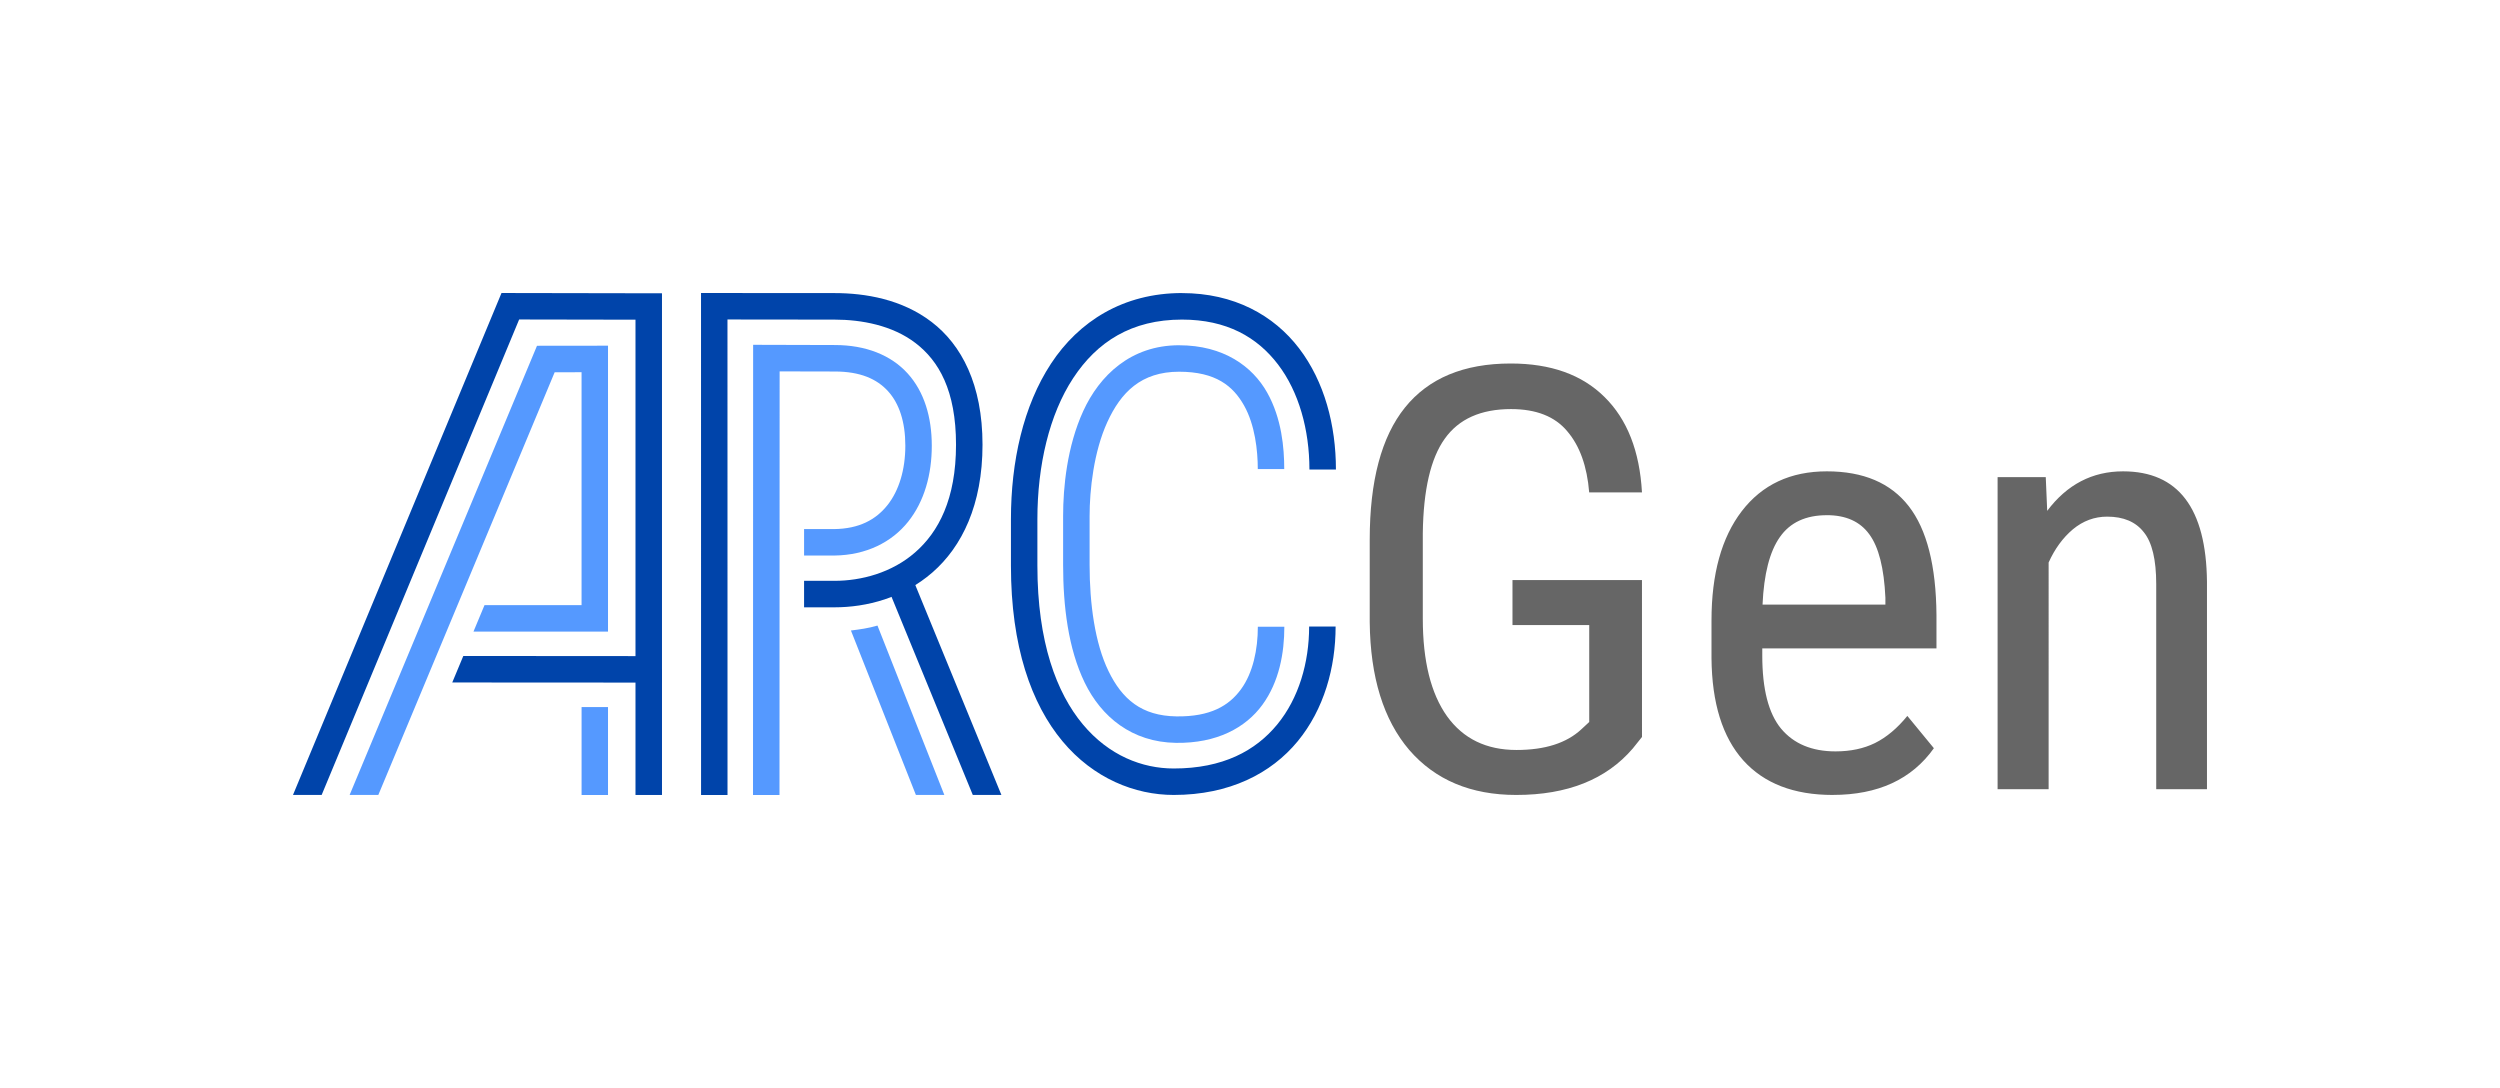 <?xml version="1.0" encoding="UTF-8" standalone="no"?>
<!-- Created with Inkscape (http://www.inkscape.org/) -->

<svg
   width="119.451mm"
   height="51.983mm"
   viewBox="0 0 119.451 51.983"
   version="1.1"
   id="svg1"
   sodipodi:docname="ARCGen_Transparent_Revised_Clearspace.svg"
   inkscape:version="1.4.2 (f4327f4, 2025-05-13)"
   inkscape:export-filename="ARCGen_Transparent.png"
   inkscape:export-xdpi="600"
   inkscape:export-ydpi="600"
   xmlns:inkscape="http://www.inkscape.org/namespaces/inkscape"
   xmlns:sodipodi="http://sodipodi.sourceforge.net/DTD/sodipodi-0.dtd"
   xmlns="http://www.w3.org/2000/svg"
   xmlns:svg="http://www.w3.org/2000/svg">
  <sodipodi:namedview
     id="namedview1"
     pagecolor="#ffffff"
     bordercolor="#666666"
     borderopacity="1.0"
     inkscape:showpageshadow="2"
     inkscape:pageopacity="0.0"
     inkscape:pagecheckerboard="0"
     inkscape:deskcolor="#d1d1d1"
     inkscape:document-units="mm"
     inkscape:zoom="2.2110479"
     inkscape:cx="208.72456"
     inkscape:cy="117.36517"
     inkscape:window-width="1920"
     inkscape:window-height="1009"
     inkscape:window-x="1912"
     inkscape:window-y="-8"
     inkscape:window-maximized="1"
     inkscape:current-layer="layer1"
     showguides="true">
    <sodipodi:guide
       position="33.496,30"
       orientation="0,-1"
       id="guide3"
       inkscape:locked="false" />
    <sodipodi:guide
       position="105.451,16.2"
       orientation="1,0"
       id="guide4"
       inkscape:locked="false" />
  </sodipodi:namedview>
  <defs
     id="defs1" />
  <g
     inkscape:label="Layer 1"
     inkscape:groupmode="layer"
     id="layer1"
     transform="translate(-4.231,-14.222)">
    <g
       id="g1"
       transform="translate(19.024,11.024)">
      <path
         d="m 63.662,38.411 -0.441,0.551 q -1.902,2.219 -5.567,2.219 -3.252,0 -5.113,-2.15 -1.847,-2.164 -1.888,-6.105 v -3.941 q 0,-4.217 1.681,-6.311 1.695,-2.108 5.057,-2.108 2.866,0 4.479,1.599 1.626,1.599 1.791,4.561 h -2.522 q -0.152,-1.874 -1.047,-2.921 -0.882,-1.061 -2.687,-1.061 -2.164,0 -3.169,1.419 -1.006,1.406 -1.047,4.506 v 4.093 q 0,3.032 1.158,4.658 1.158,1.612 3.321,1.612 2.039,0 3.101,-0.992 l 0.372,-0.345 V 33.065 H 57.474 v -2.15 h 6.187 z m 9.109,2.77 q -2.784,0 -4.272,-1.654 -1.488,-1.667 -1.516,-4.878 v -1.805 q 0,-3.335 1.447,-5.223 1.461,-1.902 4.065,-1.902 2.618,0 3.914,1.667 1.295,1.667 1.323,5.195 v 1.599 h -8.323 v 0.345 q 0,2.398 0.896,3.486 0.91,1.089 2.604,1.089 1.075,0 1.888,-0.4 0.827,-0.413 1.543,-1.295 l 1.268,1.543 q -1.585,2.232 -4.837,2.232 z m -0.276,-13.367 q -1.516,0 -2.246,1.047 -0.73,1.034 -0.827,3.225 h 5.87 v -0.331 q -0.096,-2.122 -0.772,-3.032 -0.661,-0.91 -2.026,-0.91 z m 10.459,-1.819 0.069,1.612 q 1.419,-1.888 3.624,-1.888 3.955,0 4.01,5.278 v 9.908 h -2.425 v -9.798 q 0,-1.75 -0.593,-2.48 -0.579,-0.744 -1.75,-0.744 -0.91,0 -1.64,0.606 -0.717,0.606 -1.158,1.585 V 40.906 H 80.653 V 25.995 Z"
         id="text1360-9"
         style="font-weight:300;font-size:28.222px;line-height:1.25;font-family:'Roboto Condensed';-inkscape-font-specification:'Roboto Condensed, Light';letter-spacing:0px;fill:#666666;stroke-width:0.265"
         aria-label="Gen" />
      <path
         style="color:#000000;display:inline;fill:#5599ff;fill-opacity:1;-inkscape-stroke:none"
         d="m 41.544,19.694 c -2.317,0 -3.807,1.457 -4.58,3.146 -0.773,1.69 -0.961,3.637 -0.961,5.02 v 2.324 c 0,1.973 0.242,4.005 1.033,5.633 0.791,1.628 2.252,2.845 4.361,2.875 1.945,0.028 3.328,-0.72 4.129,-1.82 0.801,-1.1 1.047,-2.472 1.047,-3.73 h -1.266 c 0,1.087 -0.231,2.201 -0.803,2.986 -0.572,0.785 -1.456,1.322 -3.09,1.299 -1.666,-0.024 -2.592,-0.825 -3.242,-2.162 -0.65,-1.337 -0.904,-3.216 -0.904,-5.08 v -2.324 c 0,-1.259 0.198,-3.077 0.846,-4.494 0.648,-1.417 1.612,-2.408 3.43,-2.408 1.761,0 2.582,0.688 3.104,1.613 0.522,0.926 0.656,2.15 0.656,3.037 h 1.264 c 0,-0.999 -0.117,-2.414 -0.818,-3.658 -0.701,-1.244 -2.076,-2.256 -4.205,-2.256 z"
         id="C_Inner_1-1"
         inkscape:label="C_Inner_1" />
      <path
         style="color:#000000;display:inline;fill:#0044aa;fill-opacity:1;-inkscape-stroke:none"
         d="m 41.682,17.2 c -2.806,0 -4.929,1.352 -6.256,3.371 -1.327,2.02 -1.916,4.676 -1.916,7.438 v 2.217 c 0,3.867 0.977,6.606 2.461,8.387 1.484,1.78 3.463,2.568 5.316,2.568 2.667,0 4.658,-1.028 5.922,-2.562 1.264,-1.535 1.814,-3.532 1.814,-5.486 H 47.758 c 0,1.715 -0.492,3.426 -1.525,4.682 -1.033,1.255 -2.593,2.102 -4.945,2.102 -1.501,0 -3.095,-0.613 -4.346,-2.113 -1.25,-1.5 -2.168,-3.922 -2.168,-7.576 v -2.217 c 0,-2.578 0.57,-5.011 1.709,-6.744 1.139,-1.733 2.784,-2.799 5.199,-2.799 2.137,0 3.594,0.838 4.59,2.145 0.996,1.307 1.5,3.123 1.5,5.021 h 1.266 c 0,-2.119 -0.547,-4.201 -1.758,-5.789 -1.21,-1.588 -3.115,-2.643 -5.598,-2.643 z"
         id="C_Outer_1-5"
         inkscape:label="C_Outer_1" />
      <path
         style="color:#000000;display:inline;fill:#5599ff;fill-opacity:1;-inkscape-stroke:none"
         d="m 21.192,19.673 -0.006,21.51 h 1.266 l 0.006,-20.24 2.635,0.006 h 0.002 c 1.216,0 2.011,0.356 2.543,0.941 0.532,0.586 0.826,1.461 0.826,2.605 0,1.145 -0.303,2.147 -0.857,2.842 -0.554,0.694 -1.347,1.126 -2.549,1.141 h -1.432 v 1.264 h 1.444 0.004 c 1.521,-0.018 2.743,-0.638 3.523,-1.615 0.78,-0.977 1.131,-2.266 1.131,-3.631 0,-1.364 -0.359,-2.578 -1.154,-3.455 -0.795,-0.876 -2,-1.357 -3.477,-1.357 h -0.002 z"
         id="R_Inner_1-9"
         inkscape:label="R_Inner_1"
         sodipodi:nodetypes="cccccsssscccccsssscc" />
      <path
         style="color:#000000;display:inline;fill:#0044aa;fill-opacity:1;-inkscape-stroke:none"
         d="m 28.729,30.637 -1.17,0.48 4.128,10.063 h 1.367 z"
         id="R_Outer_2-9"
         sodipodi:nodetypes="ccccc"
         inkscape:label="R_Outer_2" />
      <path
         style="color:#000000;display:inline;fill:#0044aa;fill-opacity:1;-inkscape-stroke:none"
         d="m 18.702,17.198 0.002,23.984 h 1.264 l -0.002,-22.719 5.109,0.006 h 0.002 c 1.299,0 2.769,0.274 3.875,1.121 1.106,0.847 1.934,2.259 1.934,4.857 0,2.599 -0.837,4.171 -1.955,5.146 -1.118,0.976 -2.577,1.357 -3.846,1.357 h -1.459 v 1.266 h 1.459 c 1.519,0 3.276,-0.447 4.678,-1.67 1.401,-1.223 2.389,-3.22 2.389,-6.1 0,-2.881 -1.007,-4.774 -2.43,-5.863 -1.423,-1.09 -3.173,-1.381 -4.645,-1.381 z"
         id="path957-5-5-05-8-1-2-7-7-8"
         inkscape:label="R_Outer_1"
         sodipodi:nodetypes="cccccsssssccsssscc" />
      <path
         style="color:#000000;display:inline;fill:#5599ff;fill-opacity:1;-inkscape-stroke:none"
         d="m 14.258,19.715 -3.393,0.004 -8.953,21.462 h 1.371 l 8.426,-20.196 1.285,-0.002 V 32.11 H 8.358 l -0.528,1.266 H 14.258 Z"
         id="A_Inner_1-9"
         sodipodi:nodetypes="ccccccccccc"
         inkscape:label="A_Inner_1" />
      <path
         style="color:#000000;display:inline;fill:#5599ff;fill-opacity:1;-inkscape-stroke:none"
         d="m 12.995,36.982 v 4.2 H 14.258 V 36.982 Z"
         id="A_Inner_2-7"
         inkscape:label="A_Inner_2"
         sodipodi:nodetypes="ccccc" />
      <path
         style="color:#000000;display:inline;fill:#0044aa;fill-opacity:1;-inkscape-stroke:none"
         d="m 15.571,35.18 v 6.002 h 1.266 v -6.002 z"
         id="A_Outer_2-8"
         inkscape:label="A_Outer_2" />
      <path
         style="color:#000000;display:inline;fill:#0044aa;fill-opacity:1;-inkscape-stroke:none"
         d="M 9.169,17.198 -0.794,41.181 h 1.37 l 9.436,-22.718 5.559,0.01 v 16.074 l -8.227,-0.006 -0.528,1.266 10.021,0.006 V 17.212 Z"
         id="A_Outer_1-0"
         sodipodi:nodetypes="ccccccccccc"
         inkscape:label="A_Outer_1" />
      <path
         style="color:#000000;display:inline;fill:#5599ff;fill-opacity:1;-inkscape-stroke:none"
         d="m 27.133,33.088 c -0.443,0.13 -0.856,0.184 -1.268,0.236 l 3.104,7.857 h 1.359 z"
         id="R_Inner_2-4"
         sodipodi:nodetypes="ccccc"
         inkscape:label="R_Inner_2" />
    </g>
  </g>
</svg>
